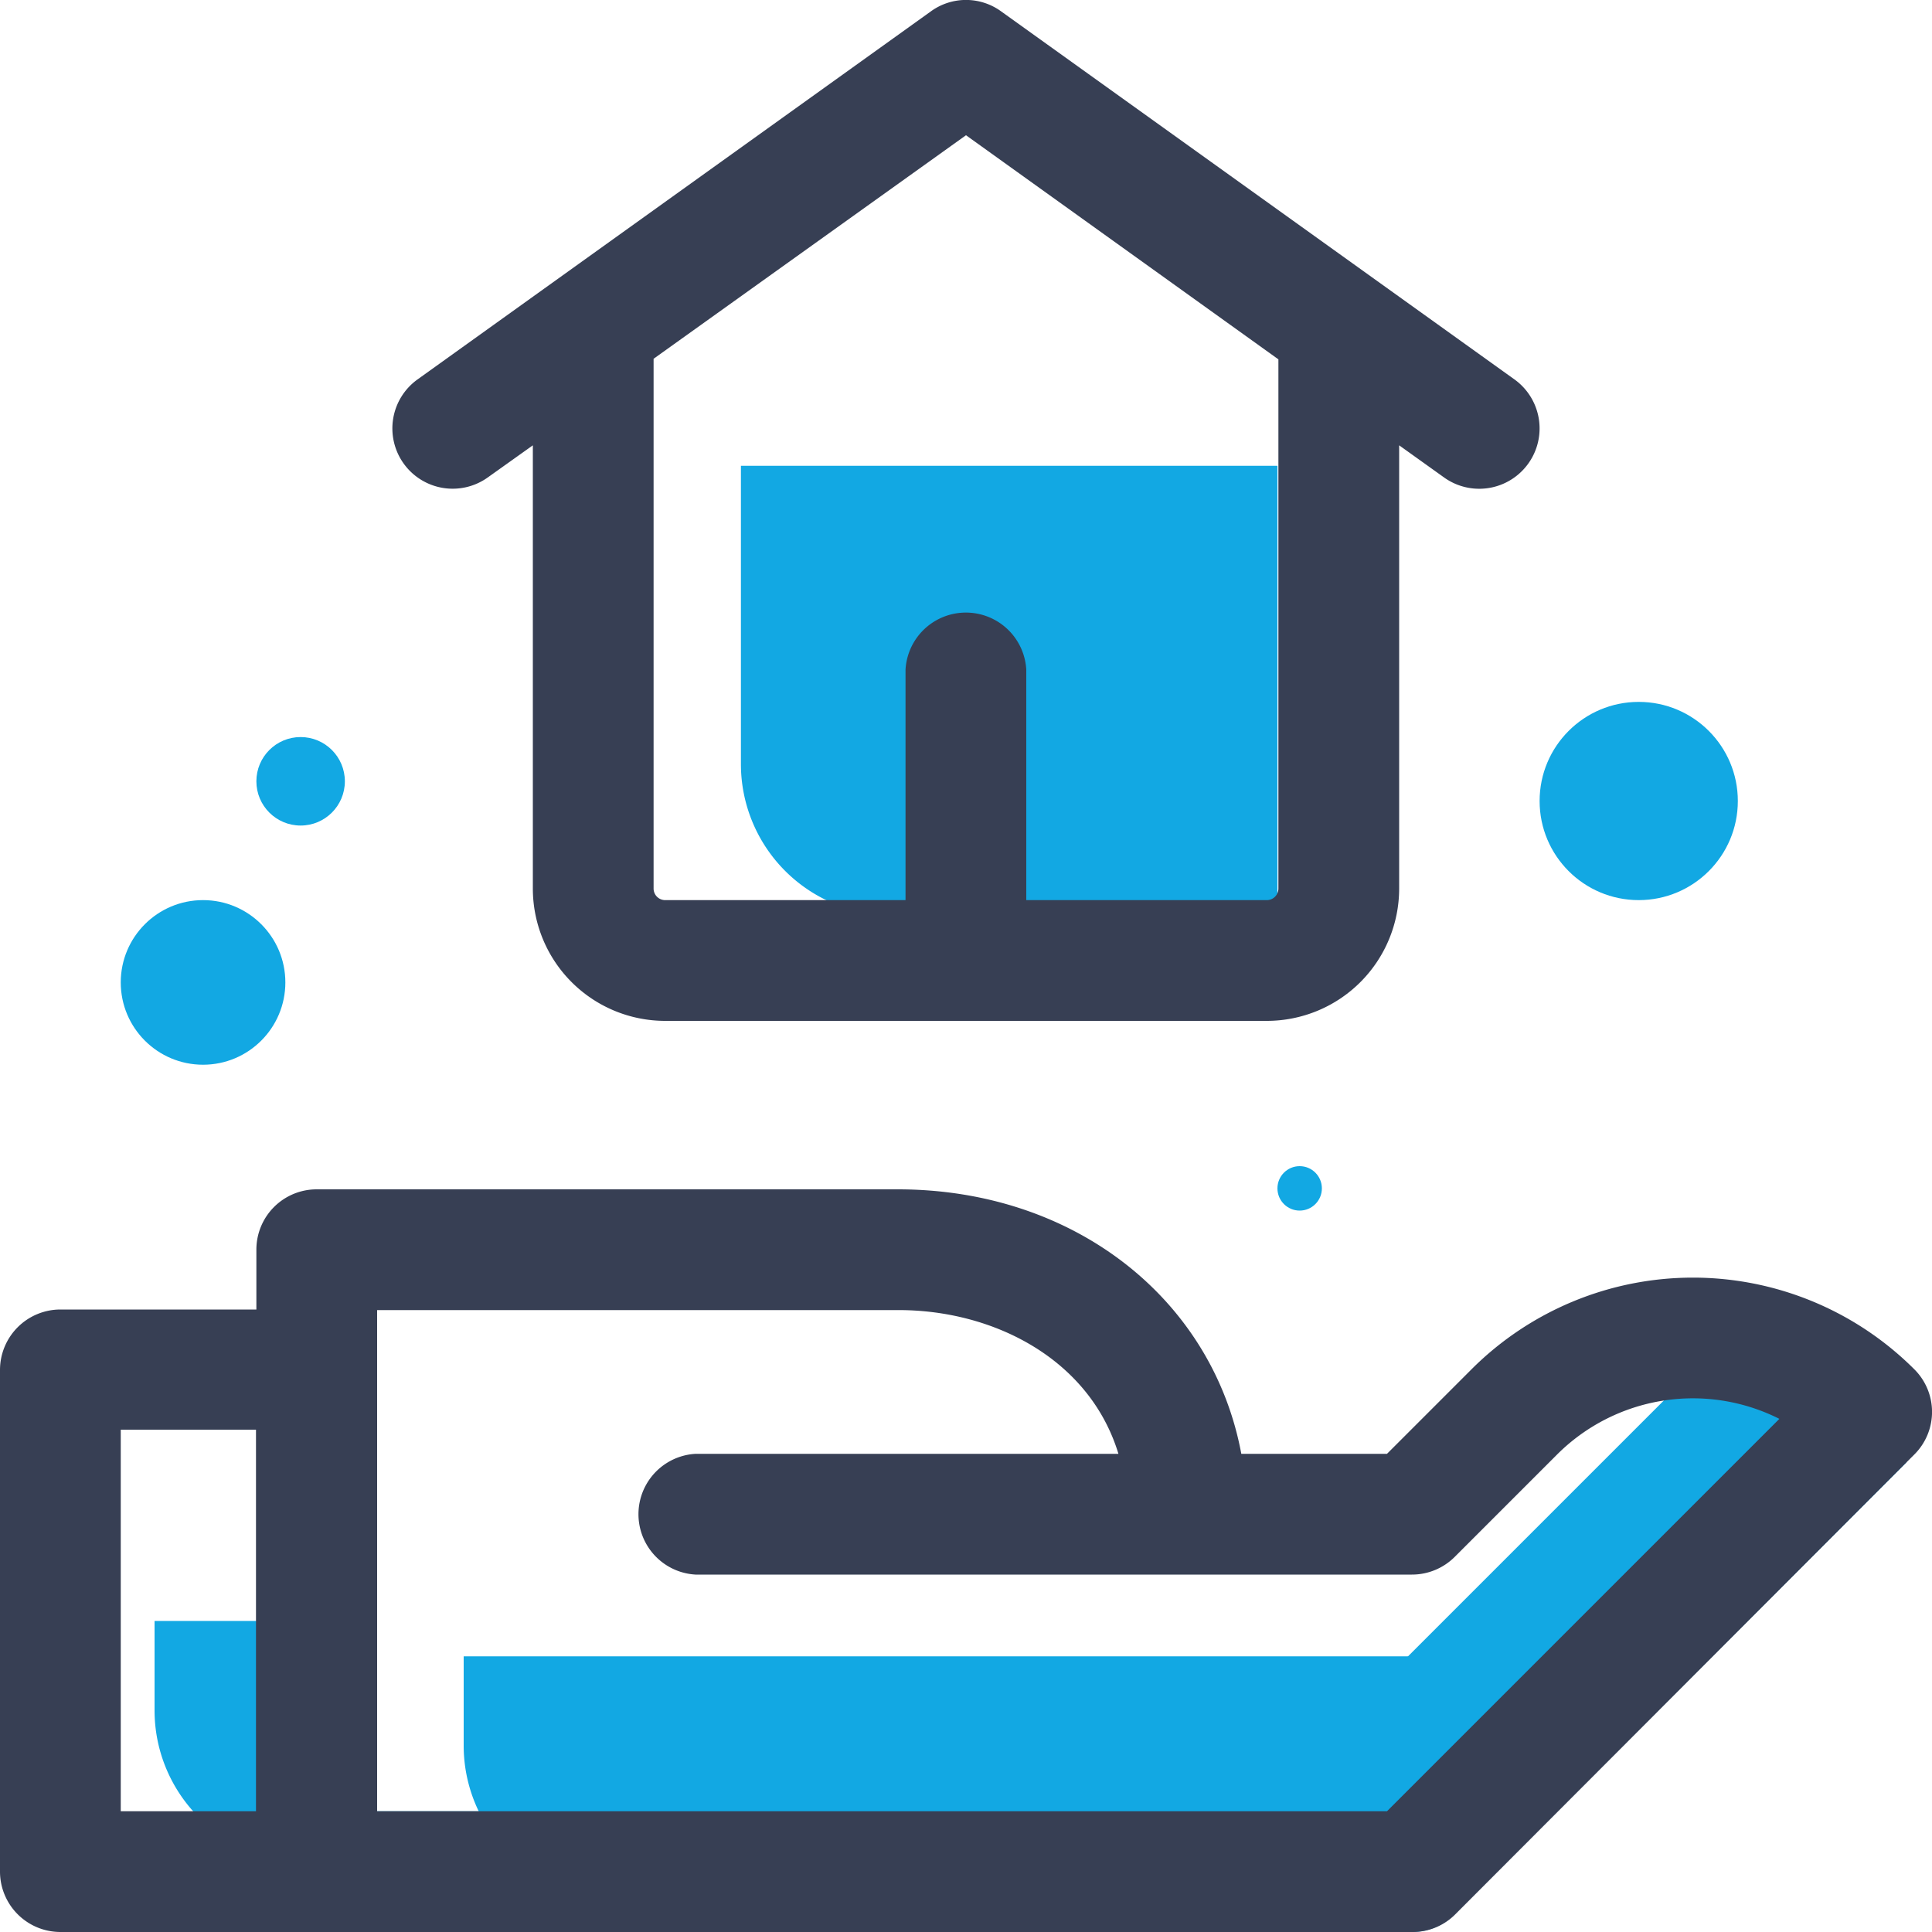 <svg xmlns="http://www.w3.org/2000/svg" viewBox="0 0 100 100"><defs><style>.cls-1{fill:#12a8e3;}.cls-2{fill:#373f54;}</style></defs><g id="Layer_2" data-name="Layer 2"><g id="Layer_1-2" data-name="Layer 1"><path class="cls-1" d="M38.36,24.11H66.12a0,0,0,0,1,0,0V47.37a0,0,0,0,1,0,0H46.17a7.82,7.82,0,0,1-7.82-7.82V24.11A0,0,0,0,1,38.36,24.11Z"/><path class="cls-1" d="M24,85.73H73.44a0,0,0,0,1,0,0V98.17a0,0,0,0,1,0,0H31.78A7.82,7.82,0,0,1,24,90.35V85.73A0,0,0,0,1,24,85.73Z"/><path class="cls-1" d="M57.44,93.75v2.6H15.78A7.82,7.82,0,0,1,8,88.53V83.9H19.52v9.85Z"/><path class="cls-1" d="M98.68,75.69,75.29,99.08a3.1,3.1,0,0,1-2.21.92H58.61L90.8,67.81Z"/><path class="cls-2" d="M99.08,70.87a16.21,16.21,0,0,0-22.91,0l-4.38,4.38H64.25c-1.49-8-8.63-13.69-17.78-13.69H16.39a3.12,3.12,0,0,0-3.12,3.12v3.1H3.12A3.13,3.13,0,0,0,0,70.91v26A3.13,3.13,0,0,0,3.12,100h70a3.1,3.1,0,0,0,2.21-.92L98.68,75.69l.4-.4a3.11,3.11,0,0,0,0-4.42ZM6.25,93.75V74h7V93.75Zm65.54,0H19.52V67.81h27c4.92,0,9.88,2.54,11.37,7.44H36a3.13,3.13,0,0,0,0,6.25H73.08a3.13,3.13,0,0,0,2.21-.91l5.3-5.3A9.95,9.95,0,0,1,92.1,73.44Zm6.6-74.11L51.82.59a3.09,3.09,0,0,0-3.64,0L21.61,19.64a3.12,3.12,0,1,0,3.64,5.07l2.33-1.66V46a6.85,6.85,0,0,0,6.83,6.84H65.58A6.85,6.85,0,0,0,72.42,46V23.05l2.32,1.66a3.12,3.12,0,1,0,3.65-5.07ZM66.17,46a.6.6,0,0,1-.59.59H53.12V34.66a3.13,3.13,0,0,0-6.25,0V46.59H34.41a.6.6,0,0,1-.58-.59V18.57L50,7l16.17,11.6Z"/><circle class="cls-1" cx="10.51" cy="50.85" r="4.26"/><circle class="cls-1" cx="15.56" cy="40.44" r="2.29"/><circle class="cls-1" cx="67.27" cy="61.51" r="1.15"/><circle class="cls-1" cx="84.82" cy="41.46" r="5.13"/></g></g></svg>